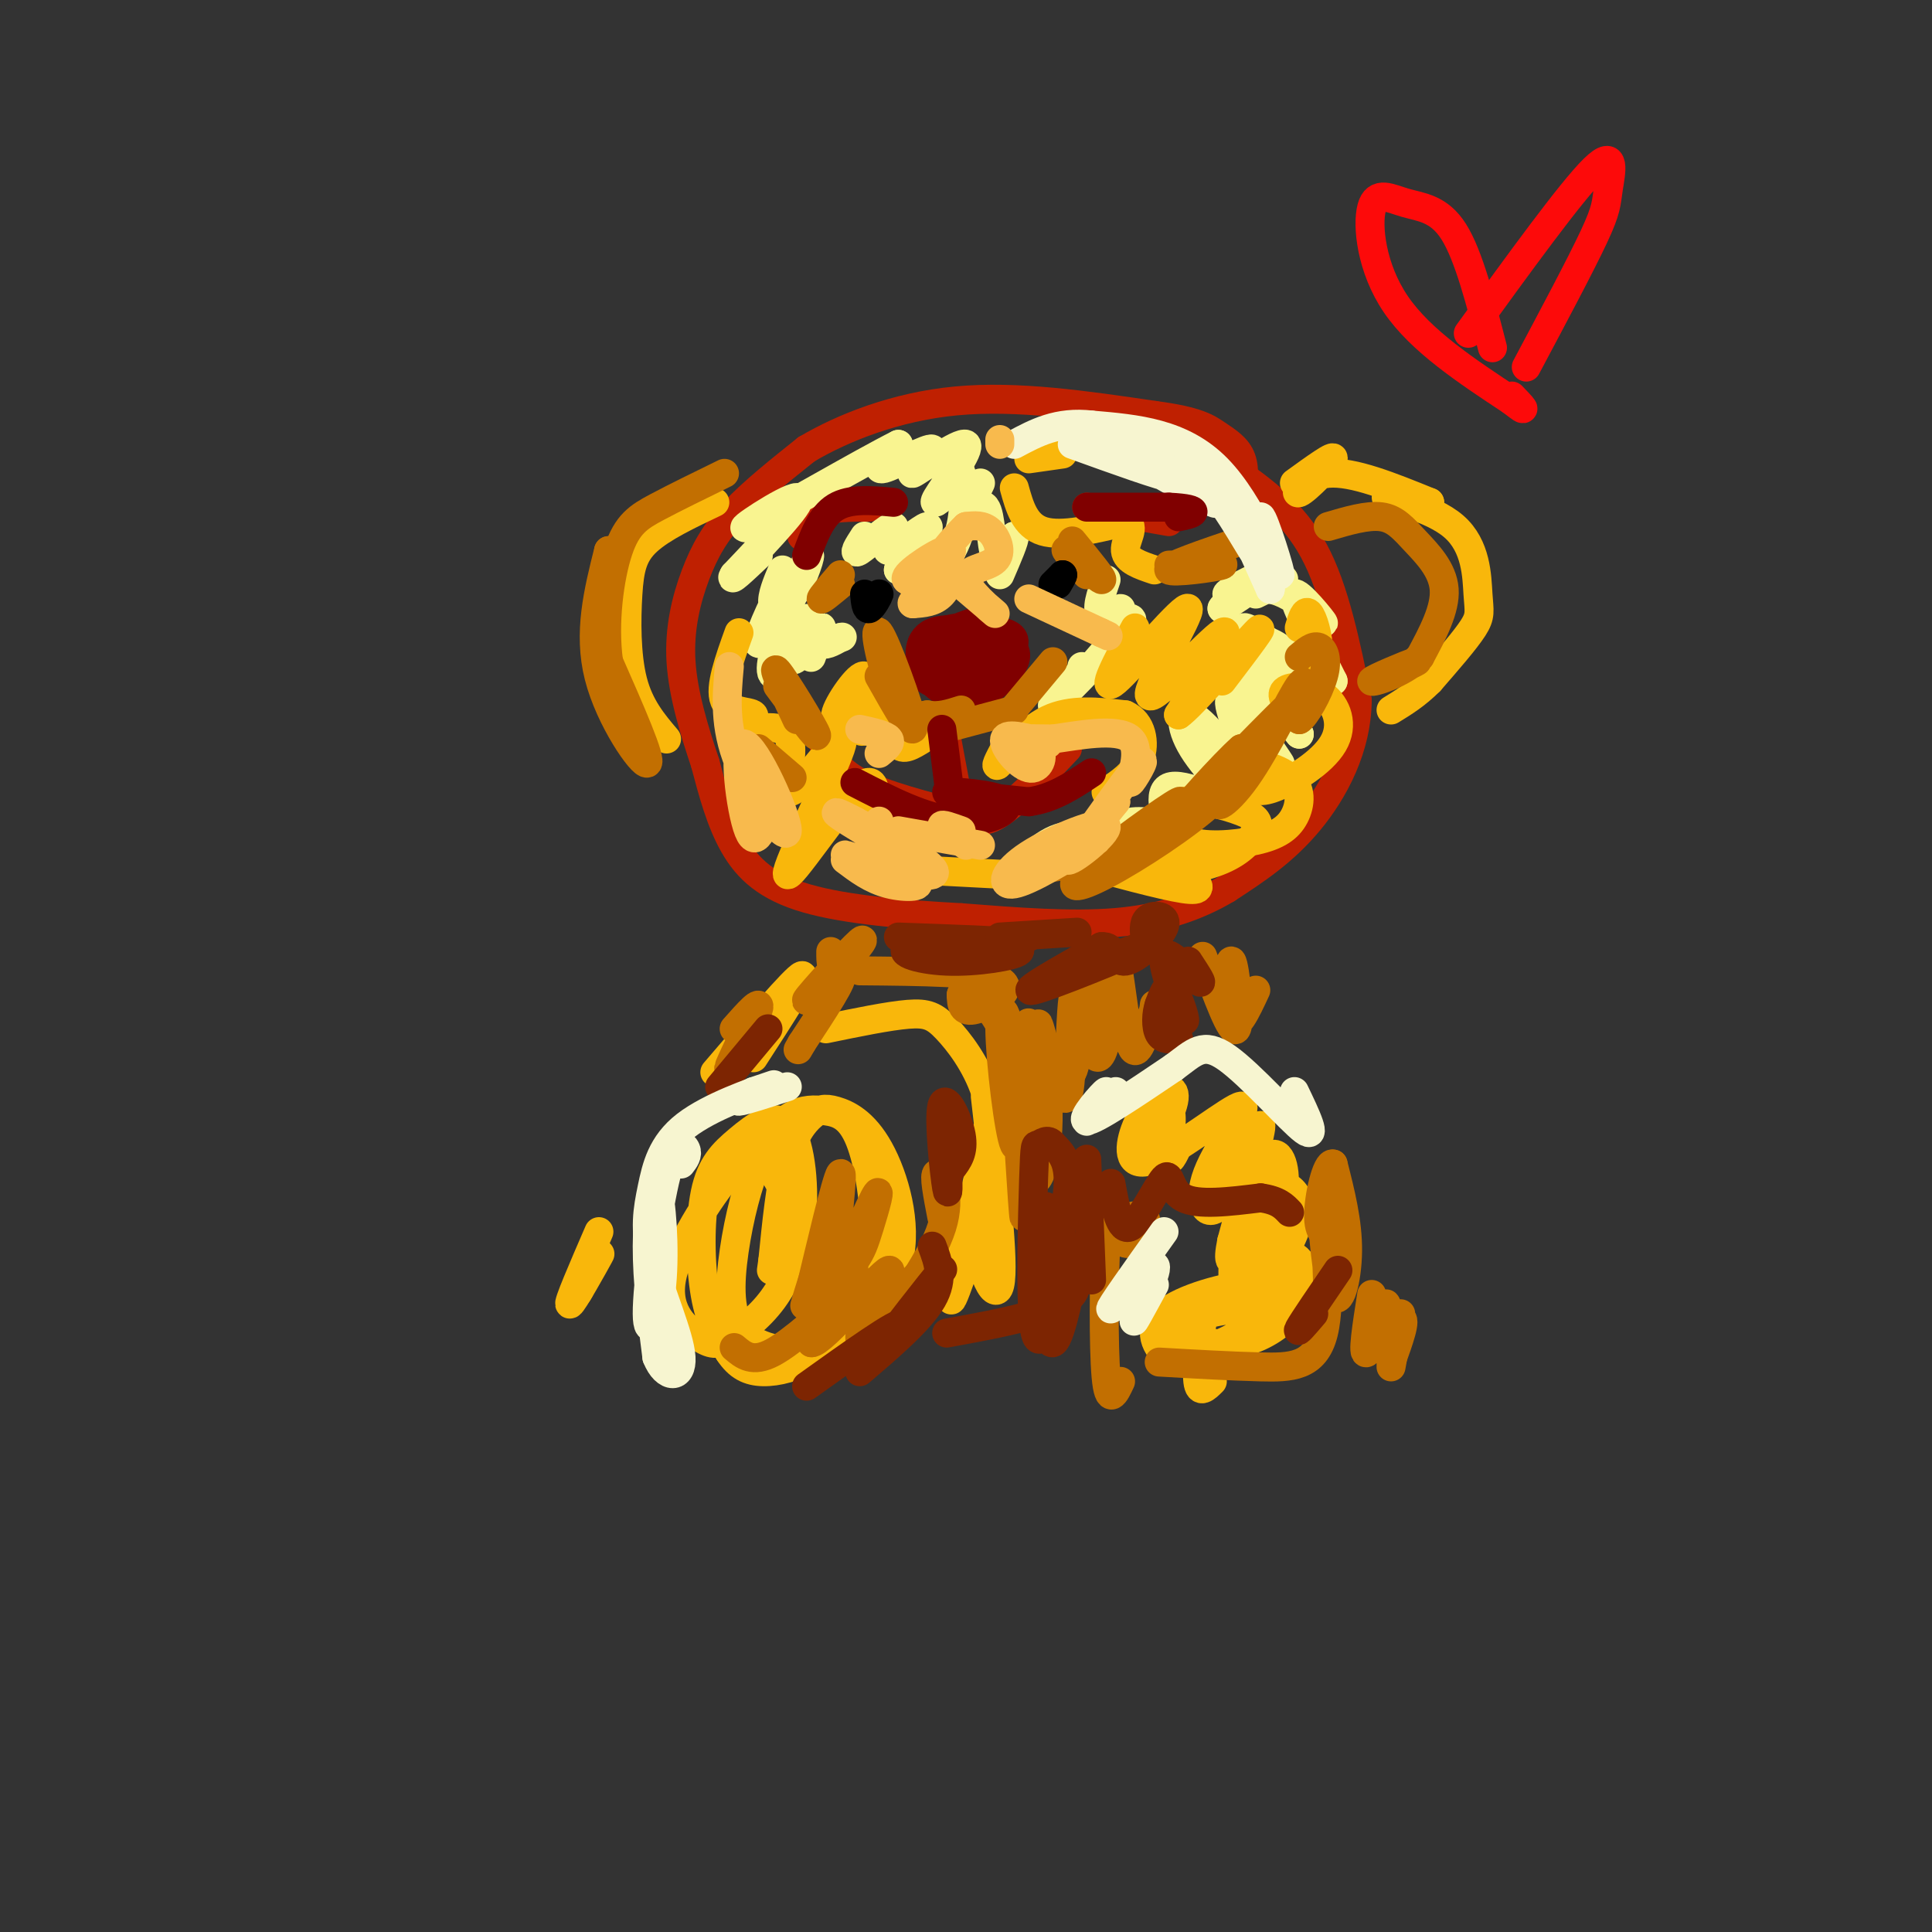 <svg viewBox='0 0 400 400' version='1.1' xmlns='http://www.w3.org/2000/svg' xmlns:xlink='http://www.w3.org/1999/xlink'><rect x="0" y="0" width="400" height="400" fill="#333333" stroke="none"/><g fill='none' stroke='#800000' stroke-width='6' stroke-linecap='round' stroke-linejoin='round'><path d='M201,129c-4.010,1.434 -8.020,2.867 -9,5c-0.980,2.133 1.071,4.965 3,7c1.929,2.035 3.738,3.272 6,3c2.262,-0.272 4.977,-2.052 6,-4c1.023,-1.948 0.352,-4.063 -1,-6c-1.352,-1.937 -3.386,-3.696 -6,-3c-2.614,0.696 -5.807,3.848 -9,7'/><path d='M191,138c-0.896,2.039 1.364,3.635 5,4c3.636,0.365 8.648,-0.501 11,-2c2.352,-1.499 2.043,-3.632 2,-5c-0.043,-1.368 0.180,-1.973 -3,-3c-3.180,-1.027 -9.764,-2.477 -13,-1c-3.236,1.477 -3.125,5.880 -1,9c2.125,3.120 6.264,4.955 10,4c3.736,-0.955 7.067,-4.702 8,-7c0.933,-2.298 -0.534,-3.149 -2,-4'/><path d='M208,133c-1.956,-1.422 -5.844,-2.978 -9,-3c-3.156,-0.022 -5.578,1.489 -8,3'/><path d='M188,139c4.083,1.413 8.167,2.826 12,2c3.833,-0.826 7.416,-3.891 9,-6c1.584,-2.109 1.169,-3.263 -1,-4c-2.169,-0.737 -6.094,-1.058 -9,0c-2.906,1.058 -4.795,3.496 -4,5c0.795,1.504 4.275,2.073 7,2c2.725,-0.073 4.695,-0.789 4,-2c-0.695,-1.211 -4.056,-2.917 -6,-3c-1.944,-0.083 -2.472,1.459 -3,3'/><path d='M197,136c0.500,0.500 3.250,0.250 6,0'/></g>
<g fill='none' stroke='#BF2001' stroke-width='6' stroke-linecap='round' stroke-linejoin='round'><path d='M196,153c0.000,0.000 3.000,16.000 3,16'/><path d='M200,169c-8.500,-2.167 -17.000,-4.333 -22,-7c-5.000,-2.667 -6.500,-5.833 -8,-9'/><path d='M199,167c1.667,2.000 3.333,4.000 7,2c3.667,-2.000 9.333,-8.000 15,-14'/><path d='M225,105c0.000,0.000 17.000,3.000 17,3'/><path d='M180,105c-3.833,0.000 -7.667,0.000 -10,1c-2.333,1.000 -3.167,3.000 -4,5'/><path d='M255,97c6.333,4.500 12.667,9.000 17,17c4.333,8.000 6.667,19.500 9,31'/><path d='M281,145c-0.067,9.756 -4.733,18.644 -10,25c-5.267,6.356 -11.133,10.178 -17,14'/><path d='M254,184c-6.333,3.778 -13.667,6.222 -23,7c-9.333,0.778 -20.667,-0.111 -32,-1'/><path d='M199,190c-11.369,-0.607 -23.792,-1.625 -32,-4c-8.208,-2.375 -12.202,-6.107 -15,-11c-2.798,-4.893 -4.399,-10.946 -6,-17'/><path d='M146,158c-2.163,-6.461 -4.569,-14.113 -5,-21c-0.431,-6.887 1.115,-13.008 3,-18c1.885,-4.992 4.110,-8.855 8,-13c3.890,-4.145 9.445,-8.573 15,-13'/><path d='M167,93c7.400,-4.378 18.400,-8.822 31,-10c12.600,-1.178 26.800,0.911 41,3'/><path d='M239,86c8.988,1.179 10.958,2.625 13,4c2.042,1.375 4.155,2.679 5,5c0.845,2.321 0.423,5.661 0,9'/></g>
<g fill='none' stroke='#F9F490' stroke-width='6' stroke-linecap='round' stroke-linejoin='round'><path d='M162,118c-1.124,2.686 -2.249,5.372 -2,7c0.249,1.628 1.871,2.199 3,0c1.129,-2.199 1.766,-7.169 0,-5c-1.766,2.169 -5.933,11.477 -6,13c-0.067,1.523 3.967,-4.738 8,-11'/><path d='M165,122c2.142,-4.209 3.499,-9.232 2,-6c-1.499,3.232 -5.852,14.720 -7,20c-1.148,5.280 0.909,4.353 3,1c2.091,-3.353 4.217,-9.134 4,-9c-0.217,0.134 -2.776,6.181 -3,8c-0.224,1.819 1.888,-0.591 4,-3'/><path d='M168,133c0.485,0.630 -0.303,3.705 0,3c0.303,-0.705 1.697,-5.190 2,-6c0.303,-0.810 -0.485,2.054 0,3c0.485,0.946 2.242,-0.027 4,-1'/><path d='M174,132c0.667,-0.167 0.333,-0.083 0,0'/><path d='M179,111c-1.319,2.040 -2.638,4.080 -1,3c1.638,-1.080 6.233,-5.279 7,-5c0.767,0.279 -2.293,5.037 -1,5c1.293,-0.037 6.941,-4.868 8,-5c1.059,-0.132 -2.470,4.434 -6,9'/><path d='M186,118c1.461,1.050 8.112,-0.826 9,0c0.888,0.826 -3.989,4.356 -4,4c-0.011,-0.356 4.843,-4.596 7,-10c2.157,-5.404 1.616,-11.973 1,-14c-0.616,-2.027 -1.308,0.486 -2,3'/><path d='M197,101c-1.561,1.710 -4.465,4.484 -3,2c1.465,-2.484 7.299,-10.226 6,-11c-1.299,-0.774 -9.730,5.422 -11,6c-1.270,0.578 4.619,-4.460 4,-5c-0.619,-0.540 -7.748,3.417 -10,4c-2.252,0.583 0.374,-2.209 3,-5'/><path d='M186,92c-7.298,3.619 -27.042,15.167 -31,17c-3.958,1.833 7.869,-6.048 10,-6c2.131,0.048 -5.435,8.024 -13,16'/><path d='M152,119c-1.333,2.000 1.833,-1.000 5,-4'/><path d='M203,100c-1.685,3.506 -3.369,7.012 -3,7c0.369,-0.012 2.792,-3.542 4,-2c1.208,1.542 1.202,8.155 2,10c0.798,1.845 2.399,-1.077 4,-4'/><path d='M210,111c0.167,0.667 -1.417,4.333 -3,8'/><path d='M229,120c-1.089,3.179 -2.179,6.357 -1,7c1.179,0.643 4.625,-1.250 4,-1c-0.625,0.250 -5.322,2.644 -5,3c0.322,0.356 5.663,-1.327 7,-1c1.337,0.327 -1.332,2.663 -4,5'/><path d='M230,133c0.089,0.022 2.311,-2.422 2,-2c-0.311,0.422 -3.156,3.711 -6,7'/><path d='M226,138c-2.933,3.133 -7.267,7.467 -8,8c-0.733,0.533 2.133,-2.733 5,-6'/><path d='M223,140c1.000,-1.333 1.000,-1.667 1,-2'/><path d='M260,123c3.720,-1.804 7.440,-3.607 5,-3c-2.440,0.607 -11.042,3.625 -11,3c0.042,-0.625 8.726,-4.893 10,-5c1.274,-0.107 -4.863,3.946 -11,8'/><path d='M253,126c-0.225,-0.246 4.713,-4.860 10,-4c5.287,0.860 10.923,7.193 11,7c0.077,-0.193 -5.407,-6.912 -6,-6c-0.593,0.912 3.703,9.456 8,18'/><path d='M276,141c-3.236,-0.322 -15.326,-10.128 -18,-11c-2.674,-0.872 4.067,7.189 8,11c3.933,3.811 5.057,3.372 6,3c0.943,-0.372 1.706,-0.677 0,-3c-1.706,-2.323 -5.883,-6.664 -9,-8c-3.117,-1.336 -5.176,0.333 -4,4c1.176,3.667 5.588,9.334 10,15'/><path d='M269,152c-0.706,-0.706 -7.471,-9.971 -11,-13c-3.529,-3.029 -3.822,0.178 -1,6c2.822,5.822 8.760,14.260 8,13c-0.760,-1.260 -8.217,-12.217 -10,-13c-1.783,-0.783 2.109,8.609 6,18'/><path d='M261,163c-1.767,-0.545 -9.186,-10.909 -13,-14c-3.814,-3.091 -4.025,1.089 -1,6c3.025,4.911 9.285,10.554 8,11c-1.285,0.446 -10.115,-4.303 -13,-3c-2.885,1.303 0.176,8.658 1,11c0.824,2.342 -0.588,-0.329 -2,-3'/><path d='M241,171c-2.254,-0.861 -6.888,-1.512 -9,0c-2.112,1.512 -1.700,5.189 0,7c1.700,1.811 4.688,1.757 3,0c-1.688,-1.757 -8.054,-5.216 -13,-5c-4.946,0.216 -8.473,4.108 -12,8'/><path d='M210,181c-2.000,1.333 -1.000,0.667 0,0'/></g>
<g fill='none' stroke='#F9B70B' stroke-width='6' stroke-linecap='round' stroke-linejoin='round'><path d='M221,178c9.837,2.673 19.674,5.345 24,6c4.326,0.655 3.141,-0.709 2,-2c-1.141,-1.291 -2.239,-2.510 -5,-4c-2.761,-1.490 -7.184,-3.252 -9,-3c-1.816,0.252 -1.026,2.519 0,4c1.026,1.481 2.286,2.177 6,2c3.714,-0.177 9.882,-1.227 14,-3c4.118,-1.773 6.186,-4.269 7,-6c0.814,-1.731 0.373,-2.697 -3,-4c-3.373,-1.303 -9.678,-2.944 -12,-2c-2.322,0.944 -0.661,4.472 1,8'/><path d='M246,174c2.868,1.428 9.537,0.997 14,0c4.463,-0.997 6.719,-2.562 8,-5c1.281,-2.438 1.586,-5.749 -1,-8c-2.586,-2.251 -8.062,-3.440 -10,-3c-1.938,0.440 -0.337,2.510 1,4c1.337,1.490 2.409,2.400 6,1c3.591,-1.400 9.700,-5.111 12,-9c2.300,-3.889 0.790,-7.956 -2,-10c-2.790,-2.044 -6.861,-2.063 -8,-1c-1.139,1.063 0.655,3.209 2,4c1.345,0.791 2.241,0.226 3,-2c0.759,-2.226 1.379,-6.113 2,-10'/><path d='M273,135c-0.044,-3.467 -1.156,-7.133 -2,-8c-0.844,-0.867 -1.422,1.067 -2,3'/><path d='M268,100c4.226,-3.060 8.452,-6.119 8,-5c-0.452,1.119 -5.583,6.417 -7,7c-1.417,0.583 0.881,-3.548 6,-4c5.119,-0.452 13.060,2.774 21,6'/><path d='M296,104c0.438,0.544 -8.965,-1.094 -9,-1c-0.035,0.094 9.300,1.922 14,6c4.700,4.078 4.765,10.406 5,14c0.235,3.594 0.638,4.456 -1,7c-1.638,2.544 -5.319,6.772 -9,11'/><path d='M296,141c-2.833,2.833 -5.417,4.417 -8,6'/><path d='M148,104c-5.476,2.601 -10.952,5.202 -14,8c-3.048,2.798 -3.667,5.792 -4,11c-0.333,5.208 -0.381,12.631 1,18c1.381,5.369 4.190,8.685 7,12'/><path d='M153,131c-2.044,5.685 -4.089,11.369 -3,14c1.089,2.631 5.311,2.208 6,3c0.689,0.792 -2.156,2.800 -1,3c1.156,0.200 6.311,-1.408 8,1c1.689,2.408 -0.089,8.831 0,11c0.089,2.169 2.044,0.085 4,-2'/><path d='M167,161c3.104,-3.569 8.863,-11.493 7,-6c-1.863,5.493 -11.348,24.402 -11,26c0.348,1.598 10.528,-14.115 15,-18c4.472,-3.885 3.236,4.057 2,12'/><path d='M210,101c1.083,3.917 2.167,7.833 6,9c3.833,1.167 10.417,-0.417 17,-2'/><path d='M233,108c2.378,0.844 -0.178,3.956 0,6c0.178,2.044 3.089,3.022 6,4'/><path d='M188,180c0.000,0.000 19.000,1.000 19,1'/><path d='M208,155c-1.178,2.244 -2.356,4.489 -1,3c1.356,-1.489 5.244,-6.711 10,-9c4.756,-2.289 10.378,-1.644 16,-1'/><path d='M233,148c3.467,1.533 4.133,5.867 3,9c-1.133,3.133 -4.067,5.067 -7,7'/><path d='M181,145c-4.138,2.545 -8.275,5.091 -8,3c0.275,-2.091 4.963,-8.817 6,-8c1.037,0.817 -1.578,9.178 -1,11c0.578,1.822 4.348,-2.894 6,-3c1.652,-0.106 1.186,4.398 2,6c0.814,1.602 2.907,0.301 5,-1'/><path d='M235,130c-3.766,7.024 -7.531,14.048 -4,11c3.531,-3.048 14.359,-16.167 15,-15c0.641,1.167 -8.904,16.622 -8,18c0.904,1.378 12.258,-11.321 15,-13c2.742,-1.679 -3.129,7.660 -9,17'/><path d='M244,148c2.467,-1.578 13.133,-14.022 16,-17c2.867,-2.978 -2.067,3.511 -7,10'/><path d='M213,95c0.000,0.000 7.000,-1.000 7,-1'/><path d='M162,246c-1.302,-2.303 -2.604,-4.606 -4,-6c-1.396,-1.394 -2.886,-1.880 -7,3c-4.114,4.880 -10.852,15.127 -12,22c-1.148,6.873 3.293,10.372 6,12c2.707,1.628 3.679,1.385 6,0c2.321,-1.385 5.991,-3.911 9,-8c3.009,-4.089 5.356,-9.742 6,-17c0.644,-7.258 -0.416,-16.122 -3,-19c-2.584,-2.878 -6.693,0.228 -10,3c-3.307,2.772 -5.814,5.208 -7,11c-1.186,5.792 -1.053,14.941 0,21c1.053,6.059 3.027,9.030 5,12'/><path d='M151,280c1.859,2.841 4.005,3.943 7,4c2.995,0.057 6.838,-0.930 10,-3c3.162,-2.070 5.643,-5.221 8,-9c2.357,-3.779 4.589,-8.184 5,-15c0.411,-6.816 -1.000,-16.041 -3,-21c-2.000,-4.959 -4.589,-5.652 -7,-6c-2.411,-0.348 -4.643,-0.352 -7,1c-2.357,1.352 -4.839,4.060 -7,9c-2.161,4.940 -4.000,12.111 -5,19c-1.000,6.889 -1.162,13.495 2,17c3.162,3.505 9.648,3.909 13,4c3.352,0.091 3.571,-0.130 7,-3c3.429,-2.870 10.069,-8.387 12,-16c1.931,-7.613 -0.847,-17.322 -4,-23c-3.153,-5.678 -6.680,-7.326 -9,-8c-2.320,-0.674 -3.432,-0.374 -5,1c-1.568,1.374 -3.591,3.821 -5,9c-1.409,5.179 -2.205,13.089 -3,21'/><path d='M160,261c-0.500,3.500 -0.250,1.750 0,0'/><path d='M204,227c2.002,17.322 4.003,34.644 3,39c-1.003,4.356 -5.011,-4.255 -5,-15c0.011,-10.745 4.041,-23.624 3,-18c-1.041,5.624 -7.155,29.750 -8,35c-0.845,5.250 3.577,-8.375 8,-22'/><path d='M205,246c1.423,-7.203 0.979,-14.209 -1,-20c-1.979,-5.791 -5.494,-10.367 -8,-13c-2.506,-2.633 -4.002,-3.324 -8,-3c-3.998,0.324 -10.499,1.662 -17,3'/><path d='M124,255c-3.289,7.600 -6.578,15.200 -6,15c0.578,-0.200 5.022,-8.200 6,-10c0.978,-1.800 -1.511,2.600 -4,7'/><path d='M120,267c-0.667,1.167 -0.333,0.583 0,0'/><path d='M148,222c8.333,-9.750 16.667,-19.500 18,-20c1.333,-0.500 -4.333,8.250 -10,17'/><path d='M244,237c-1.014,2.182 -2.027,4.364 -2,2c0.027,-2.364 1.095,-9.274 0,-9c-1.095,0.274 -4.351,7.734 -4,8c0.351,0.266 4.311,-6.661 5,-10c0.689,-3.339 -1.891,-3.091 -4,0c-2.109,3.091 -3.745,9.026 -4,11c-0.255,1.974 0.873,-0.013 2,-2'/><path d='M237,237c1.271,-2.841 3.447,-8.943 3,-10c-0.447,-1.057 -3.518,2.932 -5,7c-1.482,4.068 -1.376,8.214 4,6c5.376,-2.214 16.021,-10.789 18,-11c1.979,-0.211 -4.707,7.944 -7,14c-2.293,6.056 -0.194,10.015 3,6c3.194,-4.015 7.484,-16.004 8,-16c0.516,0.004 -2.742,12.002 -6,24'/><path d='M255,257c-0.950,4.793 -0.325,4.774 2,3c2.325,-1.774 6.349,-5.305 8,-10c1.651,-4.695 0.928,-10.554 -1,-11c-1.928,-0.446 -5.060,4.522 -7,12c-1.940,7.478 -2.688,17.466 0,18c2.688,0.534 8.811,-8.386 11,-14c2.189,-5.614 0.442,-7.920 -1,-9c-1.442,-1.080 -2.580,-0.933 -5,6c-2.420,6.933 -6.123,20.652 -5,24c1.123,3.348 7.072,-3.676 10,-8c2.928,-4.324 2.837,-5.950 2,-7c-0.837,-1.050 -2.418,-1.525 -4,-2'/><path d='M265,259c-4.470,2.568 -13.643,9.988 -17,14c-3.357,4.012 -0.896,4.618 2,5c2.896,0.382 6.229,0.542 10,-1c3.771,-1.542 7.980,-4.787 6,-6c-1.980,-1.213 -10.148,-0.395 -16,1c-5.852,1.395 -9.387,3.368 -9,5c0.387,1.632 4.695,2.924 9,2c4.305,-0.924 8.605,-4.065 11,-6c2.395,-1.935 2.885,-2.665 3,-4c0.115,-1.335 -0.144,-3.275 -5,-3c-4.856,0.275 -14.307,2.766 -18,6c-3.693,3.234 -1.626,7.210 1,9c2.626,1.790 5.813,1.395 9,1'/><path d='M251,282c4.671,-2.295 11.848,-8.532 14,-12c2.152,-3.468 -0.722,-4.167 -4,-4c-3.278,0.167 -6.961,1.199 -9,2c-2.039,0.801 -2.434,1.369 -3,5c-0.566,3.631 -1.305,10.323 -1,13c0.305,2.677 1.652,1.338 3,0'/></g>
<g fill='none' stroke='#C26F01' stroke-width='6' stroke-linecap='round' stroke-linejoin='round'><path d='M178,201c12.733,0.111 25.467,0.222 29,2c3.533,1.778 -2.133,5.222 -5,6c-2.867,0.778 -2.933,-1.111 -3,-3'/><path d='M199,206c0.033,-0.727 1.615,-1.044 4,1c2.385,2.044 5.573,6.449 7,14c1.427,7.551 1.093,18.248 0,16c-1.093,-2.248 -2.945,-17.442 -3,-24c-0.055,-6.558 1.686,-4.479 3,7c1.314,11.479 2.200,32.360 2,32c-0.200,-0.360 -1.486,-21.960 -2,-30c-0.514,-8.040 -0.257,-2.520 0,3'/><path d='M210,225c0.658,8.628 2.304,28.697 3,24c0.696,-4.697 0.442,-34.159 0,-37c-0.442,-2.841 -1.071,20.940 0,29c1.071,8.060 3.844,0.397 4,-9c0.156,-9.397 -2.304,-20.530 -2,-20c0.304,0.530 3.373,12.723 5,15c1.627,2.277 1.814,-5.361 2,-13'/><path d='M222,214c0.378,-4.575 0.321,-9.511 0,-6c-0.321,3.511 -0.908,15.469 0,14c0.908,-1.469 3.309,-16.365 4,-19c0.691,-2.635 -0.329,6.990 0,12c0.329,5.010 2.006,5.405 3,0c0.994,-5.405 1.306,-16.609 2,-16c0.694,0.609 1.770,13.031 3,17c1.230,3.969 2.615,-0.516 4,-5'/><path d='M238,211c0.833,-1.333 0.917,-2.167 1,-3'/><path d='M237,252c-2.358,1.421 -4.716,2.841 -5,4c-0.284,1.159 1.505,2.056 3,1c1.495,-1.056 2.696,-4.065 2,-5c-0.696,-0.935 -3.290,0.203 -5,0c-1.710,-0.203 -2.537,-1.747 -3,5c-0.463,6.747 -0.561,21.785 0,28c0.561,6.215 1.780,3.608 3,1'/><path d='M240,282c7.395,0.423 14.790,0.845 21,1c6.210,0.155 11.236,0.041 13,-7c1.764,-7.041 0.267,-21.011 0,-22c-0.267,-0.989 0.697,11.003 2,14c1.303,2.997 2.944,-3.001 3,-9c0.056,-5.999 -1.472,-12.000 -3,-18'/><path d='M276,241c-1.311,-0.578 -3.089,6.978 -3,11c0.089,4.022 2.044,4.511 4,5'/><path d='M284,268c-1.018,6.463 -2.035,12.925 -1,12c1.035,-0.925 4.123,-9.238 4,-10c-0.123,-0.762 -3.456,6.026 -3,7c0.456,0.974 4.702,-3.864 6,-4c1.298,-0.136 -0.351,4.432 -2,9'/><path d='M288,283c0.000,0.000 2.000,-11.000 2,-11'/><path d='M249,198c3.042,8.315 6.083,16.631 7,15c0.917,-1.631 -0.292,-13.208 -1,-14c-0.708,-0.792 -0.917,9.202 0,12c0.917,2.798 2.958,-1.601 5,-6'/><path d='M215,180c5.262,-0.705 10.523,-1.409 17,-5c6.477,-3.591 14.169,-10.067 12,-9c-2.169,1.067 -14.200,9.678 -19,14c-4.800,4.322 -2.369,4.356 4,1c6.369,-3.356 16.677,-10.102 22,-15c5.323,-4.898 5.662,-7.949 6,-11'/><path d='M257,155c-3.131,2.629 -13.958,14.703 -11,12c2.958,-2.703 19.701,-20.183 22,-22c2.299,-1.817 -9.848,12.028 -14,18c-4.152,5.972 -0.310,4.069 4,-2c4.310,-6.069 9.089,-16.306 11,-19c1.911,-2.694 0.956,2.153 0,7'/><path d='M269,149c1.143,-0.571 4.000,-5.500 5,-9c1.000,-3.500 0.143,-5.571 -1,-6c-1.143,-0.429 -2.571,0.786 -4,2'/><path d='M182,140c3.798,6.738 7.595,13.476 7,10c-0.595,-3.476 -5.583,-17.167 -7,-19c-1.417,-1.833 0.738,8.190 3,13c2.262,4.810 4.631,4.405 7,4'/><path d='M192,148c2.333,0.500 4.667,-0.250 7,-1'/><path d='M195,151c0.000,0.000 15.000,-4.000 15,-4'/><path d='M208,149c0.000,0.000 10.000,-12.000 10,-12'/><path d='M164,161c0.000,0.000 -7.000,-6.000 -7,-6'/><path d='M161,142c4.356,5.889 8.711,11.778 8,10c-0.711,-1.778 -6.489,-11.222 -8,-13c-1.511,-1.778 1.244,4.111 4,10'/><path d='M174,119c-2.000,2.333 -4.000,4.667 -4,5c0.000,0.333 2.000,-1.333 4,-3'/><path d='M222,112c3.400,4.156 6.800,8.311 6,8c-0.800,-0.311 -5.800,-5.089 -7,-6c-1.200,-0.911 1.400,2.044 4,5'/><path d='M242,117c6.200,-0.244 12.400,-0.489 11,0c-1.400,0.489 -10.400,1.711 -11,1c-0.600,-0.711 7.200,-3.356 15,-6'/><path d='M275,109c4.065,-1.196 8.131,-2.393 11,-2c2.869,0.393 4.542,2.375 7,5c2.458,2.625 5.702,5.893 6,10c0.298,4.107 -2.351,9.054 -5,14'/><path d='M294,136c-3.643,3.571 -10.250,5.500 -10,5c0.250,-0.500 7.357,-3.429 9,-4c1.643,-0.571 -2.179,1.214 -6,3'/><path d='M126,114c0.000,0.000 0.100,0.100 0.1,0.1'/><path d='M126,114c-2.133,8.511 -4.267,17.022 -2,26c2.267,8.978 8.933,18.422 10,18c1.067,-0.422 -3.467,-10.711 -8,-21'/><path d='M126,137c-1.095,-8.000 0.167,-17.500 2,-23c1.833,-5.500 4.238,-7.000 8,-9c3.762,-2.000 8.881,-4.500 14,-7'/><path d='M152,279c1.906,1.621 3.812,3.242 8,1c4.188,-2.242 10.658,-8.347 14,-11c3.342,-2.653 3.556,-1.856 3,-5c-0.556,-3.144 -1.880,-10.231 -4,-9c-2.120,1.231 -5.034,10.780 -6,14c-0.966,3.220 0.017,0.110 1,-3'/><path d='M168,266c1.630,-6.749 5.207,-22.122 6,-23c0.793,-0.878 -1.196,12.740 -1,18c0.196,5.260 2.578,2.162 4,0c1.422,-2.162 1.883,-3.390 3,-7c1.117,-3.610 2.891,-9.603 1,-6c-1.891,3.603 -7.445,16.801 -13,30'/><path d='M168,278c2.167,0.203 14.084,-14.290 16,-15c1.916,-0.710 -6.169,12.362 -6,14c0.169,1.638 8.592,-8.159 10,-9c1.408,-0.841 -4.198,7.274 -4,7c0.198,-0.274 6.199,-8.935 8,-12c1.801,-3.065 -0.600,-0.532 -3,2'/><path d='M189,265c-1.995,2.494 -5.483,7.730 -4,6c1.483,-1.730 7.938,-10.427 10,-17c2.062,-6.573 -0.268,-11.021 -1,-11c-0.732,0.021 0.134,4.510 1,9'/><path d='M172,197c-0.010,2.260 -0.019,4.520 2,3c2.019,-1.520 6.067,-6.820 4,-5c-2.067,1.820 -10.249,10.759 -11,12c-0.751,1.241 5.928,-5.217 7,-5c1.072,0.217 -3.464,7.108 -8,14'/><path d='M166,216c-1.333,2.333 -0.667,1.167 0,0'/><path d='M156,210c-2.889,6.067 -5.778,12.133 -5,11c0.778,-1.133 5.222,-9.467 6,-12c0.778,-2.533 -2.111,0.733 -5,4'/></g>
<g fill='none' stroke='#7D2502' stroke-width='6' stroke-linecap='round' stroke-linejoin='round'><path d='M167,287c9.482,-6.780 18.964,-13.560 20,-13c1.036,0.560 -6.375,8.458 -5,6c1.375,-2.458 11.536,-15.274 13,-17c1.464,-1.726 -5.768,7.637 -13,17'/><path d='M178,284c6.250,-5.333 12.500,-10.667 15,-15c2.500,-4.333 1.250,-7.667 0,-11'/><path d='M197,242c1.327,-1.726 2.655,-3.452 2,-7c-0.655,-3.548 -3.292,-8.917 -4,-6c-0.708,2.917 0.512,14.119 1,17c0.488,2.881 0.244,-2.560 0,-8'/><path d='M149,225c0.000,0.000 10.000,-12.000 10,-12'/><path d='M186,194c11.526,0.413 23.053,0.826 22,1c-1.053,0.174 -14.684,0.108 -19,1c-4.316,0.892 0.684,2.740 7,3c6.316,0.260 13.947,-1.069 15,-2c1.053,-0.931 -4.474,-1.466 -10,-2'/><path d='M201,195c-3.689,0.000 -7.911,1.000 -6,1c1.911,0.000 9.956,-1.000 18,-2'/><path d='M207,194c0.000,0.000 16.000,-1.000 16,-1'/><path d='M225,240c0.000,0.000 1.000,25.000 1,25'/><path d='M230,245c0.923,5.054 1.845,10.107 4,9c2.155,-1.107 5.542,-8.375 7,-10c1.458,-1.625 0.988,2.393 4,4c3.012,1.607 9.506,0.804 16,0'/><path d='M261,248c3.667,0.500 4.833,1.750 6,3'/><path d='M277,263c-3.583,5.250 -7.167,10.500 -8,12c-0.833,1.500 1.083,-0.750 3,-3'/><path d='M196,276c11.537,-2.101 23.074,-4.203 26,-8c2.926,-3.797 -2.757,-9.291 -4,-10c-1.243,-0.709 1.956,3.367 2,7c0.044,3.633 -3.065,6.824 -3,3c0.065,-3.824 3.304,-14.664 4,-21c0.696,-6.336 -1.152,-8.168 -3,-10'/><path d='M218,237c-1.096,-1.489 -2.337,-0.211 -3,0c-0.663,0.211 -0.747,-0.643 -1,7c-0.253,7.643 -0.673,23.785 0,30c0.673,6.215 2.440,2.502 4,-2c1.560,-4.502 2.913,-9.794 2,-15c-0.913,-5.206 -4.092,-10.325 -5,-5c-0.908,5.325 0.455,21.093 2,25c1.545,3.907 3.273,-4.046 5,-12'/><path d='M225,200c7.933,-2.889 15.867,-5.778 12,-4c-3.867,1.778 -19.533,8.222 -23,9c-3.467,0.778 5.267,-4.111 14,-9'/><path d='M228,196c2.769,-0.333 2.691,3.333 5,3c2.309,-0.333 7.006,-4.667 8,-7c0.994,-2.333 -1.716,-2.667 -3,-2c-1.284,0.667 -1.142,2.333 -1,4'/><path d='M246,199c1.770,2.703 3.541,5.407 2,4c-1.541,-1.407 -6.392,-6.923 -7,-5c-0.608,1.923 3.029,11.287 4,13c0.971,1.713 -0.722,-4.225 -2,-6c-1.278,-1.775 -2.139,0.612 -3,3'/><path d='M240,208c-0.644,1.756 -0.756,4.644 0,6c0.756,1.356 2.378,1.178 4,1'/></g>
<g fill='none' stroke='#F7F5D0' stroke-width='6' stroke-linecap='round' stroke-linejoin='round'><path d='M141,241c0.729,-0.953 1.458,-1.906 1,-3c-0.458,-1.094 -2.104,-2.328 -4,5c-1.896,7.328 -4.044,23.218 -4,29c0.044,5.782 2.280,1.457 3,-6c0.720,-7.457 -0.075,-18.046 -1,-20c-0.925,-1.954 -1.978,4.727 -2,12c-0.022,7.273 0.989,15.136 2,23'/><path d='M136,281c1.796,4.575 5.285,4.513 5,0c-0.285,-4.513 -4.344,-13.477 -6,-20c-1.656,-6.523 -0.908,-10.604 0,-15c0.908,-4.396 1.975,-9.107 7,-13c5.025,-3.893 14.007,-6.970 17,-8c2.993,-1.030 -0.004,-0.015 -3,1'/><path d='M156,226c-1.578,0.733 -4.022,2.067 -3,2c1.022,-0.067 5.511,-1.533 10,-3'/><path d='M231,226c-3.214,3.458 -6.429,6.917 -6,6c0.429,-0.917 4.500,-6.208 4,-6c-0.500,0.208 -5.571,5.917 -4,6c1.571,0.083 9.786,-5.458 18,-11'/><path d='M243,221c4.298,-3.143 6.042,-5.500 11,-2c4.958,3.500 13.131,12.857 16,15c2.869,2.143 0.435,-2.929 -2,-8'/><path d='M241,255c-5.810,8.149 -11.619,16.298 -11,16c0.619,-0.298 7.667,-9.042 9,-9c1.333,0.042 -3.048,8.869 -4,11c-0.952,2.131 1.524,-2.435 4,-7'/><path d='M222,92c9.305,3.356 18.609,6.711 21,7c2.391,0.289 -2.132,-2.490 -7,-5c-4.868,-2.510 -10.080,-4.753 -6,-2c4.080,2.753 17.451,10.501 21,12c3.549,1.499 -2.726,-3.250 -9,-8'/><path d='M242,96c-2.262,-2.036 -3.415,-3.126 -2,-3c1.415,0.126 5.400,1.467 10,7c4.600,5.533 9.815,15.259 10,15c0.185,-0.259 -4.662,-10.503 -5,-11c-0.338,-0.497 3.831,8.751 8,18'/><path d='M263,122c0.418,-1.662 -2.537,-14.817 -2,-15c0.537,-0.183 4.568,12.604 4,12c-0.568,-0.604 -5.734,-14.601 -13,-22c-7.266,-7.399 -16.633,-8.199 -26,-9'/><path d='M226,88c-7.000,-0.833 -11.500,1.583 -16,4'/></g>
<g fill='none' stroke='#800000' stroke-width='6' stroke-linecap='round' stroke-linejoin='round'><path d='M225,105c0.000,0.000 17.000,0.000 17,0'/><path d='M242,105c3.889,0.178 5.111,0.622 5,1c-0.111,0.378 -1.556,0.689 -3,1'/><path d='M185,104c-4.500,-0.417 -9.000,-0.833 -12,1c-3.000,1.833 -4.500,5.917 -6,10'/><path d='M195,151c0.000,0.000 2.000,16.000 2,16'/><path d='M177,162c7.286,3.762 14.571,7.524 21,8c6.429,0.476 12.000,-2.333 10,-4c-2.000,-1.667 -11.571,-2.190 -12,-2c-0.429,0.190 8.286,1.095 17,2'/><path d='M213,166c5.000,-0.667 9.000,-3.333 13,-6'/></g>
<g fill='none' stroke='#000000' stroke-width='6' stroke-linecap='round' stroke-linejoin='round'><path d='M220,119c-1.000,1.000 -2.000,2.000 -2,2c0.000,0.000 1.000,-1.000 2,-2'/><path d='M220,119c0.167,0.000 -0.417,1.000 -1,2'/><path d='M179,123c0.156,1.667 0.311,3.333 1,3c0.689,-0.333 1.911,-2.667 2,-3c0.089,-0.333 -0.956,1.333 -2,3'/></g>
<g fill='none' stroke='#F8BA4D' stroke-width='6' stroke-linecap='round' stroke-linejoin='round'><path d='M175,178c2.699,2.039 5.398,4.079 9,5c3.602,0.921 8.106,0.725 5,-1c-3.106,-1.725 -13.822,-4.978 -14,-5c-0.178,-0.022 10.183,3.186 15,4c4.817,0.814 4.091,-0.768 1,-3c-3.091,-2.232 -8.545,-5.116 -14,-8'/><path d='M177,170c-3.422,-1.822 -4.978,-2.378 -3,-1c1.978,1.378 7.489,4.689 13,8'/><path d='M182,171c0.000,0.000 0.000,-1.000 0,-1'/><path d='M186,172c0.000,0.000 17.000,3.000 17,3'/><path d='M199,172c-2.083,-0.750 -4.167,-1.500 -4,-1c0.167,0.500 2.583,2.250 5,4'/><path d='M217,154c-4.257,-1.207 -8.514,-2.415 -9,-1c-0.486,1.415 2.797,5.451 5,6c2.203,0.549 3.324,-2.391 2,-4c-1.324,-1.609 -5.093,-1.888 -5,-2c0.093,-0.112 4.046,-0.056 8,0'/><path d='M218,153c4.946,-0.681 13.312,-2.384 16,0c2.688,2.384 -0.300,8.856 0,9c0.300,0.144 3.888,-6.038 2,-4c-1.888,2.038 -9.254,12.297 -11,15c-1.746,2.703 2.127,-2.148 6,-7'/><path d='M231,166c-2.055,2.124 -10.191,10.934 -10,12c0.191,1.066 8.711,-5.611 8,-7c-0.711,-1.389 -10.653,2.511 -16,6c-5.347,3.489 -6.099,6.568 -3,6c3.099,-0.568 10.050,-4.784 17,-9'/><path d='M182,156c1.333,-1.083 2.667,-2.167 2,-3c-0.667,-0.833 -3.333,-1.417 -6,-2'/><path d='M151,138c-0.560,6.167 -1.120,12.335 2,20c3.120,7.665 9.919,16.828 10,14c0.081,-2.828 -6.555,-17.646 -9,-18c-2.445,-0.354 -0.699,13.756 1,18c1.699,4.244 3.349,-1.378 5,-7'/><path d='M199,121c3.820,3.254 7.640,6.507 7,6c-0.640,-0.507 -5.738,-4.775 -6,-7c-0.262,-2.225 4.314,-2.407 6,-4c1.686,-1.593 0.482,-4.598 -1,-6c-1.482,-1.402 -3.241,-1.201 -5,-1'/><path d='M200,109c-3.625,3.351 -10.188,12.228 -10,13c0.188,0.772 7.128,-6.561 7,-8c-0.128,-1.439 -7.322,3.018 -9,5c-1.678,1.982 2.161,1.491 6,1'/><path d='M194,120c1.412,-0.939 1.941,-3.786 1,-4c-0.941,-0.214 -3.352,2.205 -4,4c-0.648,1.795 0.465,2.966 2,2c1.535,-0.966 3.490,-4.068 4,-4c0.510,0.068 -0.426,3.305 -2,5c-1.574,1.695 -3.787,1.847 -6,2'/><path d='M189,125c-0.667,0.000 0.667,-1.000 2,-2'/><path d='M207,91c0.000,0.000 0.000,1.000 0,1'/><path d='M213,124c0.000,0.000 15.000,7.000 15,7'/><path d='M228,131c2.500,1.167 1.250,0.583 0,0'/></g>
<g fill='none' stroke='#FD0A0A' stroke-width='6' stroke-linecap='round' stroke-linejoin='round'><path d='M309,72c-2.463,-9.561 -4.925,-19.123 -8,-24c-3.075,-4.877 -6.762,-5.070 -10,-6c-3.238,-0.930 -6.026,-2.596 -7,1c-0.974,3.596 -0.136,12.456 5,20c5.136,7.544 14.568,13.772 24,20'/><path d='M313,83c4.000,3.167 2.000,1.083 0,-1'/><path d='M304,69c10.643,-14.685 21.286,-29.369 26,-34c4.714,-4.631 3.500,0.792 3,4c-0.500,3.208 -0.286,4.202 -3,10c-2.714,5.798 -8.357,16.399 -14,27'/></g>
</svg>